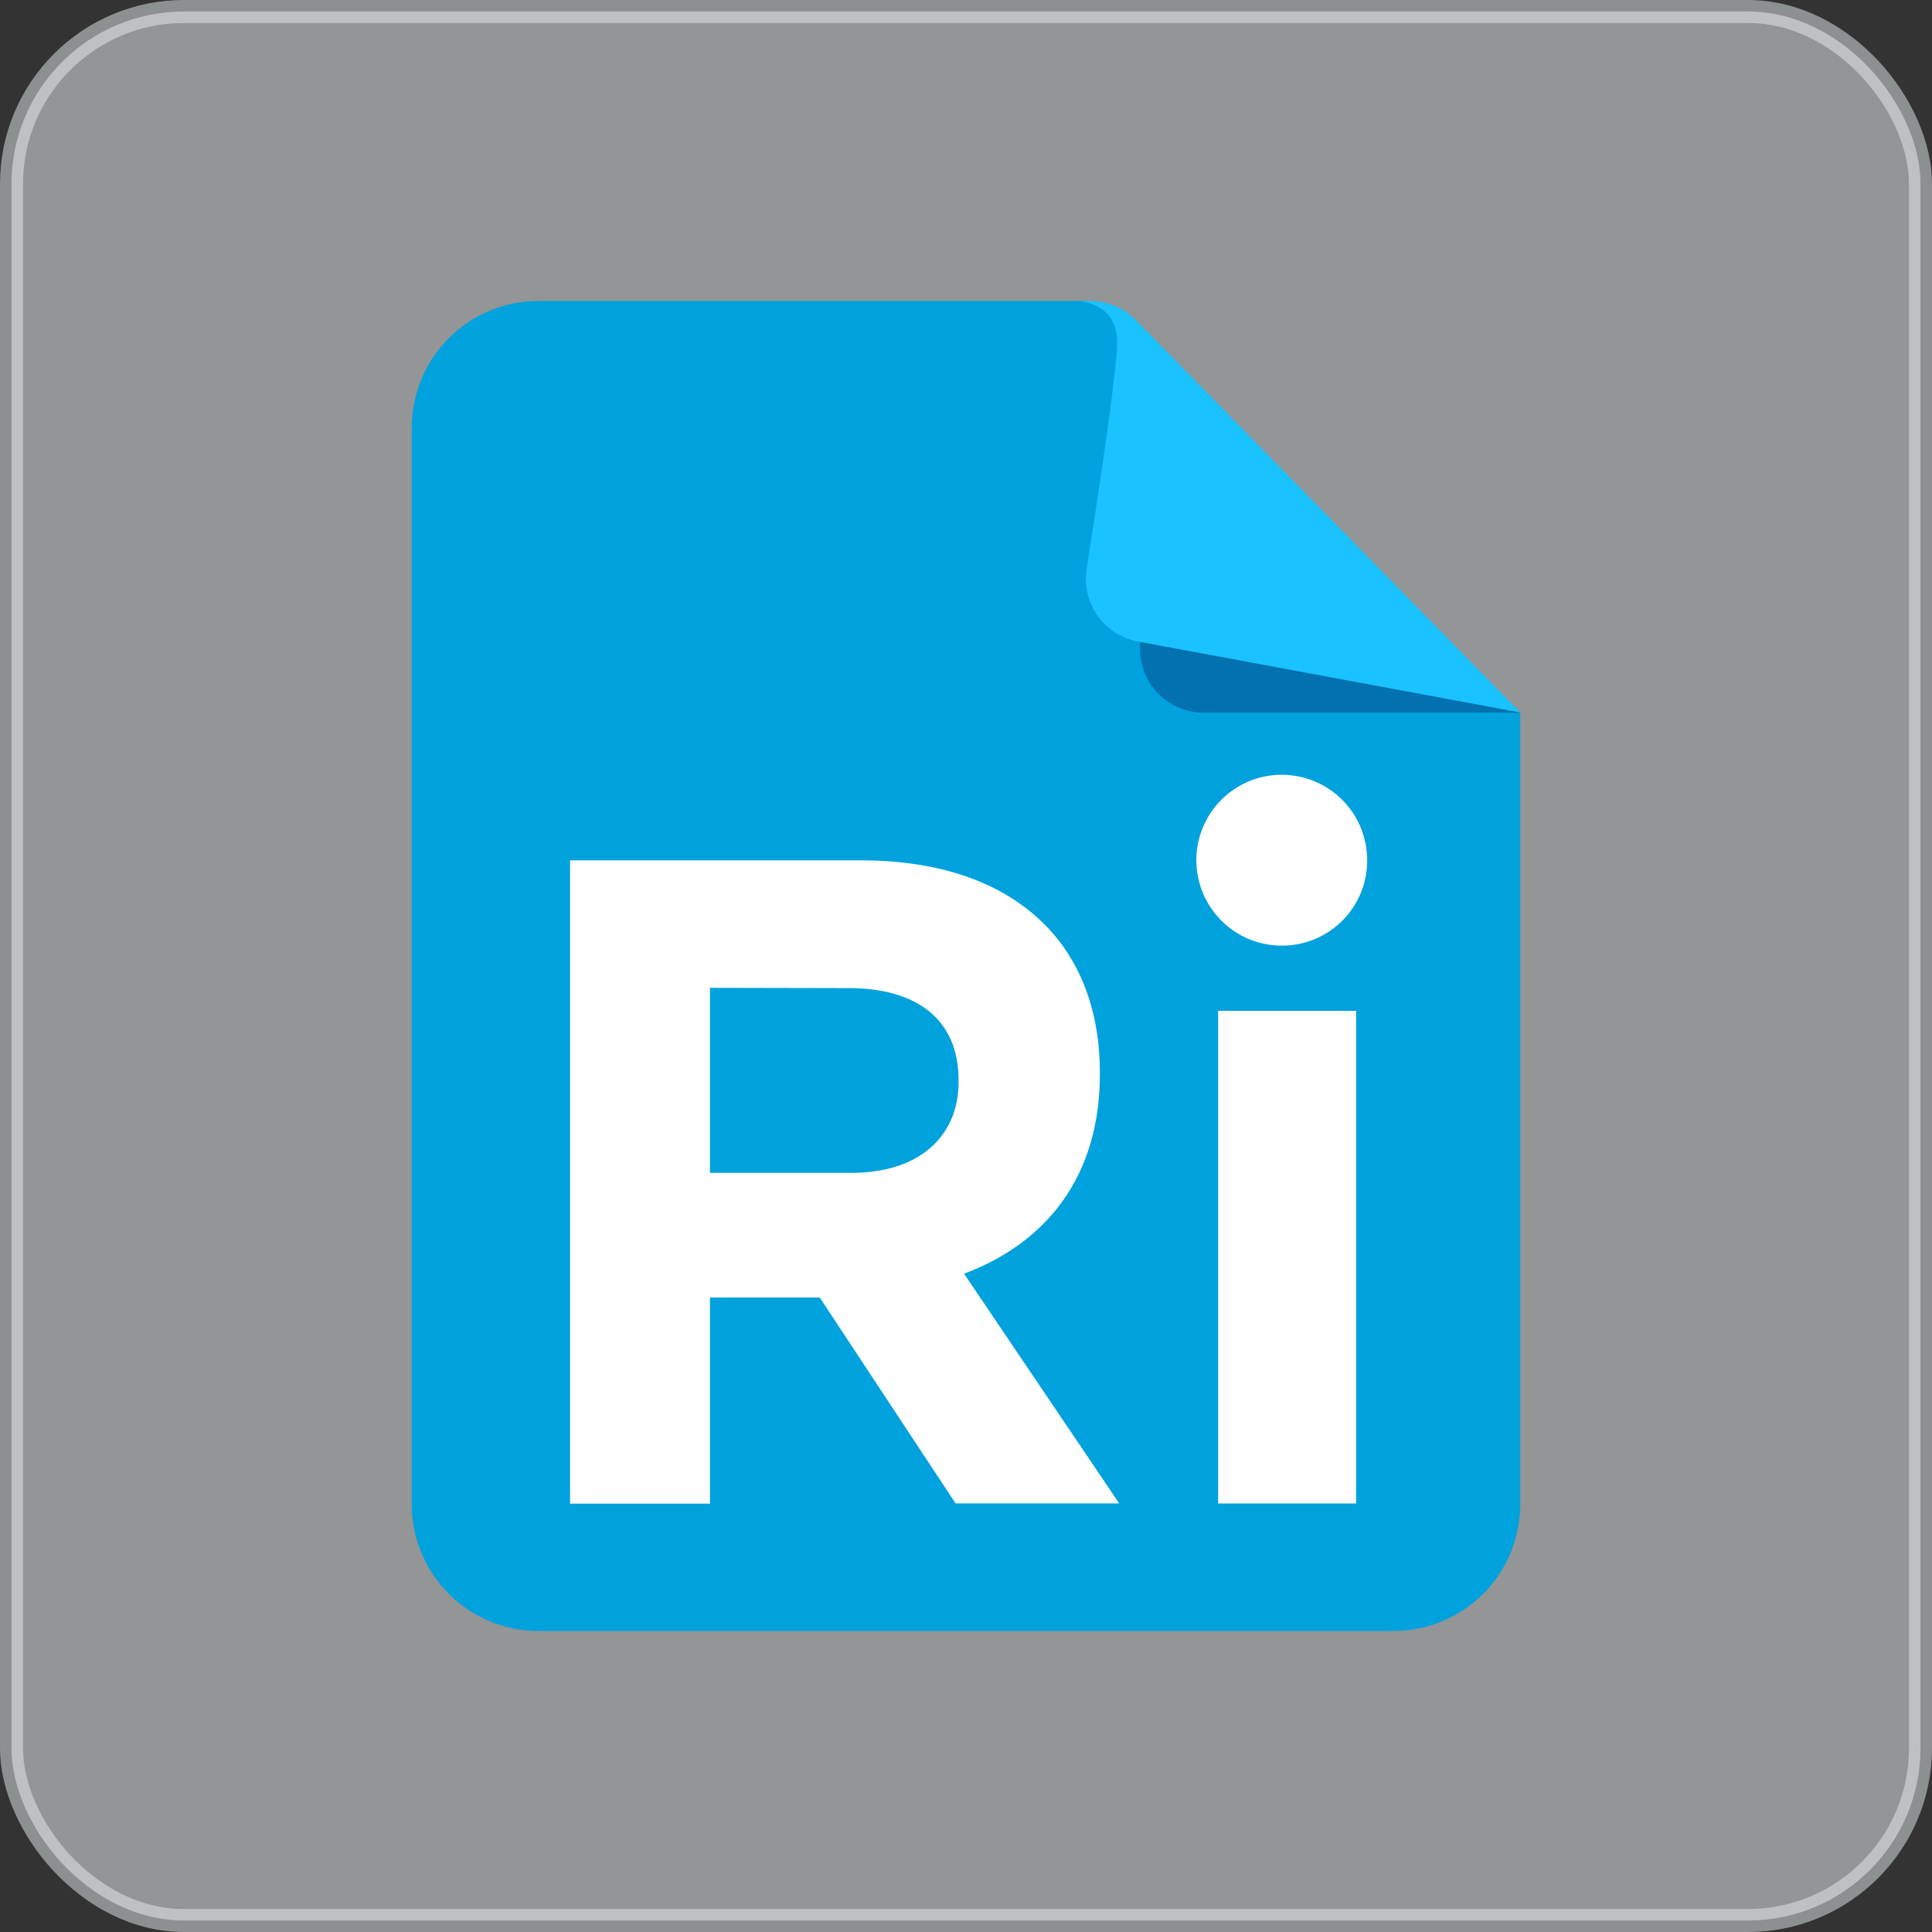 <svg width="84" height="84" viewBox="0 0 84 84" fill="none" xmlns="http://www.w3.org/2000/svg">
<rect x="0" y="0" width="84" height="84" fill="#333333" stroke="none"/>
<rect opacity="0.5" x="0.5" y="0.5" width="83" height="83" rx="7.5" fill="#F7F9FA" stroke="#E9EEF0"/>
<path d="M17.902 18.591C17.903 17.131 18.484 15.73 19.517 14.698C20.55 13.666 21.951 13.086 23.412 13.086H47.056C47.786 13.085 48.486 13.374 49.002 13.889L66.097 30.985V65.408C66.097 66.869 65.516 68.269 64.483 69.302C63.45 70.334 62.049 70.914 60.588 70.914H23.412C21.951 70.914 20.55 70.334 19.517 69.302C18.484 68.269 17.903 66.869 17.902 65.408V18.591Z" fill="#00A2DD"/>
<path d="M49.573 14.46L66.097 30.985H52.316C51.955 30.983 51.596 30.911 51.263 30.771C50.929 30.631 50.626 30.427 50.371 30.17C50.117 29.913 49.915 29.609 49.778 29.274C49.641 28.939 49.571 28.581 49.573 28.219V14.46Z" fill="#0171AF"/>
<path d="M49.468 27.891L66.097 30.978L49.383 13.916C49.127 13.653 48.82 13.445 48.482 13.303C48.144 13.161 47.781 13.088 47.414 13.089H46.82C46.82 13.089 48.572 13.089 48.572 14.877C48.572 16.095 47.762 21.44 47.243 24.75C47.135 25.46 47.306 26.184 47.721 26.77C48.136 27.356 48.763 27.758 49.468 27.891Z" fill="#1AC2FF"/>
<path d="M59.443 37.426C59.448 36.69 59.235 35.969 58.83 35.355C58.425 34.74 57.846 34.26 57.168 33.975C56.489 33.69 55.742 33.613 55.019 33.754C54.297 33.894 53.633 34.246 53.111 34.765C52.589 35.284 52.233 35.946 52.087 36.667C51.942 37.389 52.015 38.137 52.296 38.817C52.577 39.497 53.053 40.079 53.665 40.488C54.277 40.897 54.996 41.115 55.732 41.114C56.218 41.116 56.7 41.022 57.149 40.837C57.599 40.653 58.007 40.382 58.352 40.039C58.697 39.697 58.97 39.289 59.158 38.841C59.345 38.393 59.442 37.912 59.443 37.426Z" fill="white"/>
<path d="M58.961 43.949H52.963V65.369H58.961V43.949Z" fill="white"/>
<path fill-rule="evenodd" clip-rule="evenodd" d="M35.641 56.414L41.547 65.366H48.661L41.915 55.378C45.426 54.065 47.821 51.22 47.821 46.705V46.627C47.821 44.002 46.991 41.79 45.452 40.231C43.641 38.391 40.927 37.406 37.406 37.406H24.787V65.376H30.867V56.414H35.641ZM36.901 42.961C39.854 42.961 41.678 44.32 41.678 46.958V47.04C41.678 49.396 39.979 50.994 37.022 50.994H30.867V42.948L36.901 42.961Z" fill="white"/>
</svg>
